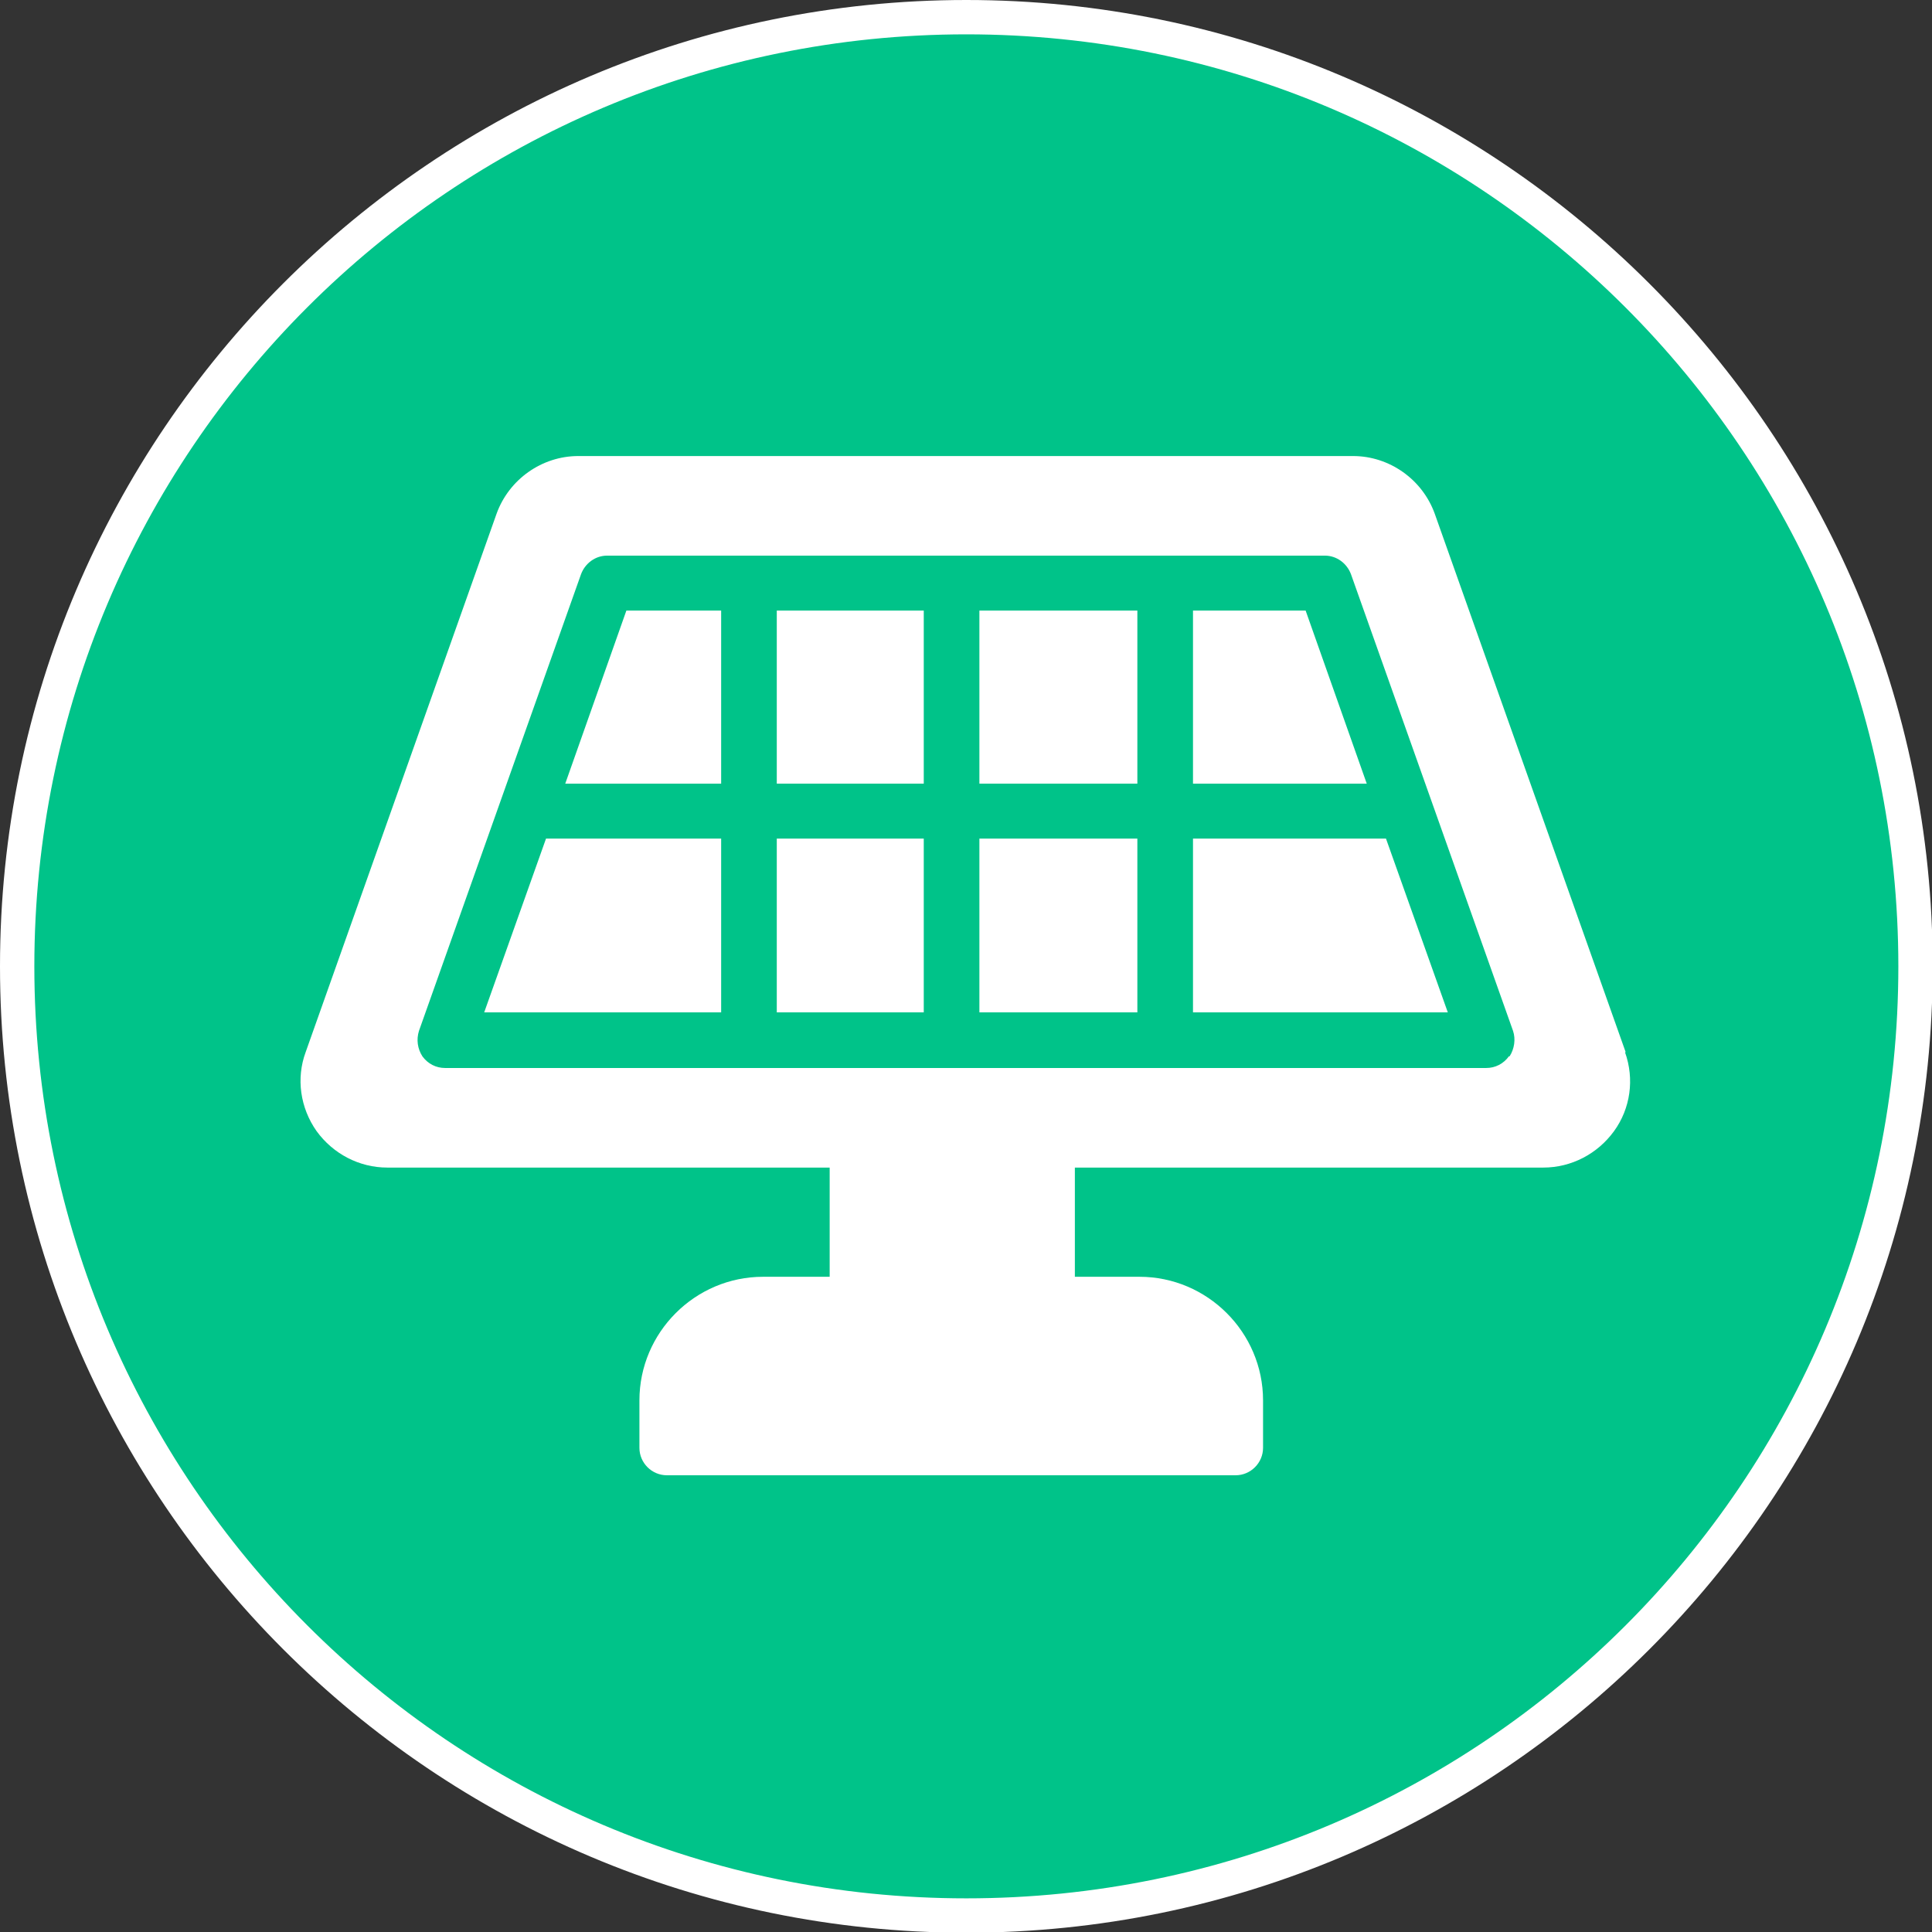 <?xml version="1.0" encoding="UTF-8"?> <svg xmlns="http://www.w3.org/2000/svg" id="Layer_1" data-name="Layer 1" width="9.92mm" height="9.92mm" viewBox="0 0 28.13 28.13"><rect x="0" y="0" width="28.13" height="28.13" fill="#333333" stroke="none"/><g><path d="M14.07,27.88C6.45,27.88,.25,21.68,.25,14.06S6.45,.25,14.07,.25s13.81,6.2,13.81,13.81-6.2,13.82-13.81,13.82Z" style="fill: #00c389;"></path><path d="M14.07,.5c7.49,0,13.57,6.07,13.57,13.57s-6.07,13.57-13.57,13.57S.5,21.56,.5,14.07,6.57,.5,14.07,.5m0-.5C6.31,0,0,6.31,0,14.07s6.31,14.07,14.07,14.07,14.07-6.31,14.07-14.07S21.82,0,14.07,0h0Z" style="fill: #fff;"></path></g><g id="NewGroupe9"><g id="NewGroup1-2"><g><polygon points="14.26 11.41 16.56 11.41 16.56 8.89 14.26 8.89 14.26 11.41 14.26 11.41" style="fill: #fff;"></polygon><polygon points="14.26 14.74 16.56 14.74 16.56 12.21 14.26 12.21 14.26 14.74 14.26 14.74" style="fill: #fff;"></polygon><polygon points="11.31 11.41 13.45 11.41 13.45 8.89 11.31 8.89 11.31 11.41 11.31 11.41" style="fill: #fff;"></polygon><polygon points="17.37 12.21 17.37 14.74 21.08 14.74 20.18 12.21 17.37 12.21 17.37 12.21" style="fill: #fff;"></polygon><polygon points="11.31 14.74 13.45 14.74 13.45 12.21 11.31 12.21 11.31 14.74 11.31 14.74" style="fill: #fff;"></polygon><polygon points="19.01 8.89 17.37 8.89 17.37 11.41 19.9 11.41 19.01 8.89 19.01 8.89" style="fill: #fff;"></polygon><polygon points="7.05 14.74 10.5 14.74 10.5 12.21 7.95 12.21 7.05 14.74 7.05 14.74" style="fill: #fff;"></polygon><polygon points="8.23 11.41 10.5 11.41 10.5 8.89 9.12 8.89 8.23 11.41 8.23 11.41" style="fill: #fff;"></polygon><path d="M23.67,15.32l-2.78-7.84c-.18-.5-.66-.84-1.19-.84H8.42c-.53,0-1.01,.34-1.19,.84l-2.78,7.84c-.14,.38-.08,.81,.16,1.15,.24,.33,.62,.53,1.03,.53h6.44v1.59h-.97c-.99,0-1.8,.81-1.8,1.8v.69c0,.22,.18,.4,.4,.4h8.28c.22,0,.4-.18,.4-.4v-.69c0-.99-.81-1.8-1.8-1.8h-.94v-1.59h6.82c.41,0,.79-.2,1.03-.53,.24-.33,.3-.76,.16-1.15Zm-1.7,.06c-.08,.11-.2,.17-.33,.17H6.48c-.13,0-.25-.06-.33-.17-.07-.11-.09-.24-.05-.37l2.36-6.65c.06-.16,.21-.27,.38-.27h10.45c.17,0,.32,.11,.38,.27l2.36,6.65c.04,.12,.02,.26-.05,.37Z" style="fill: #fff;"></path></g></g></g></svg> 